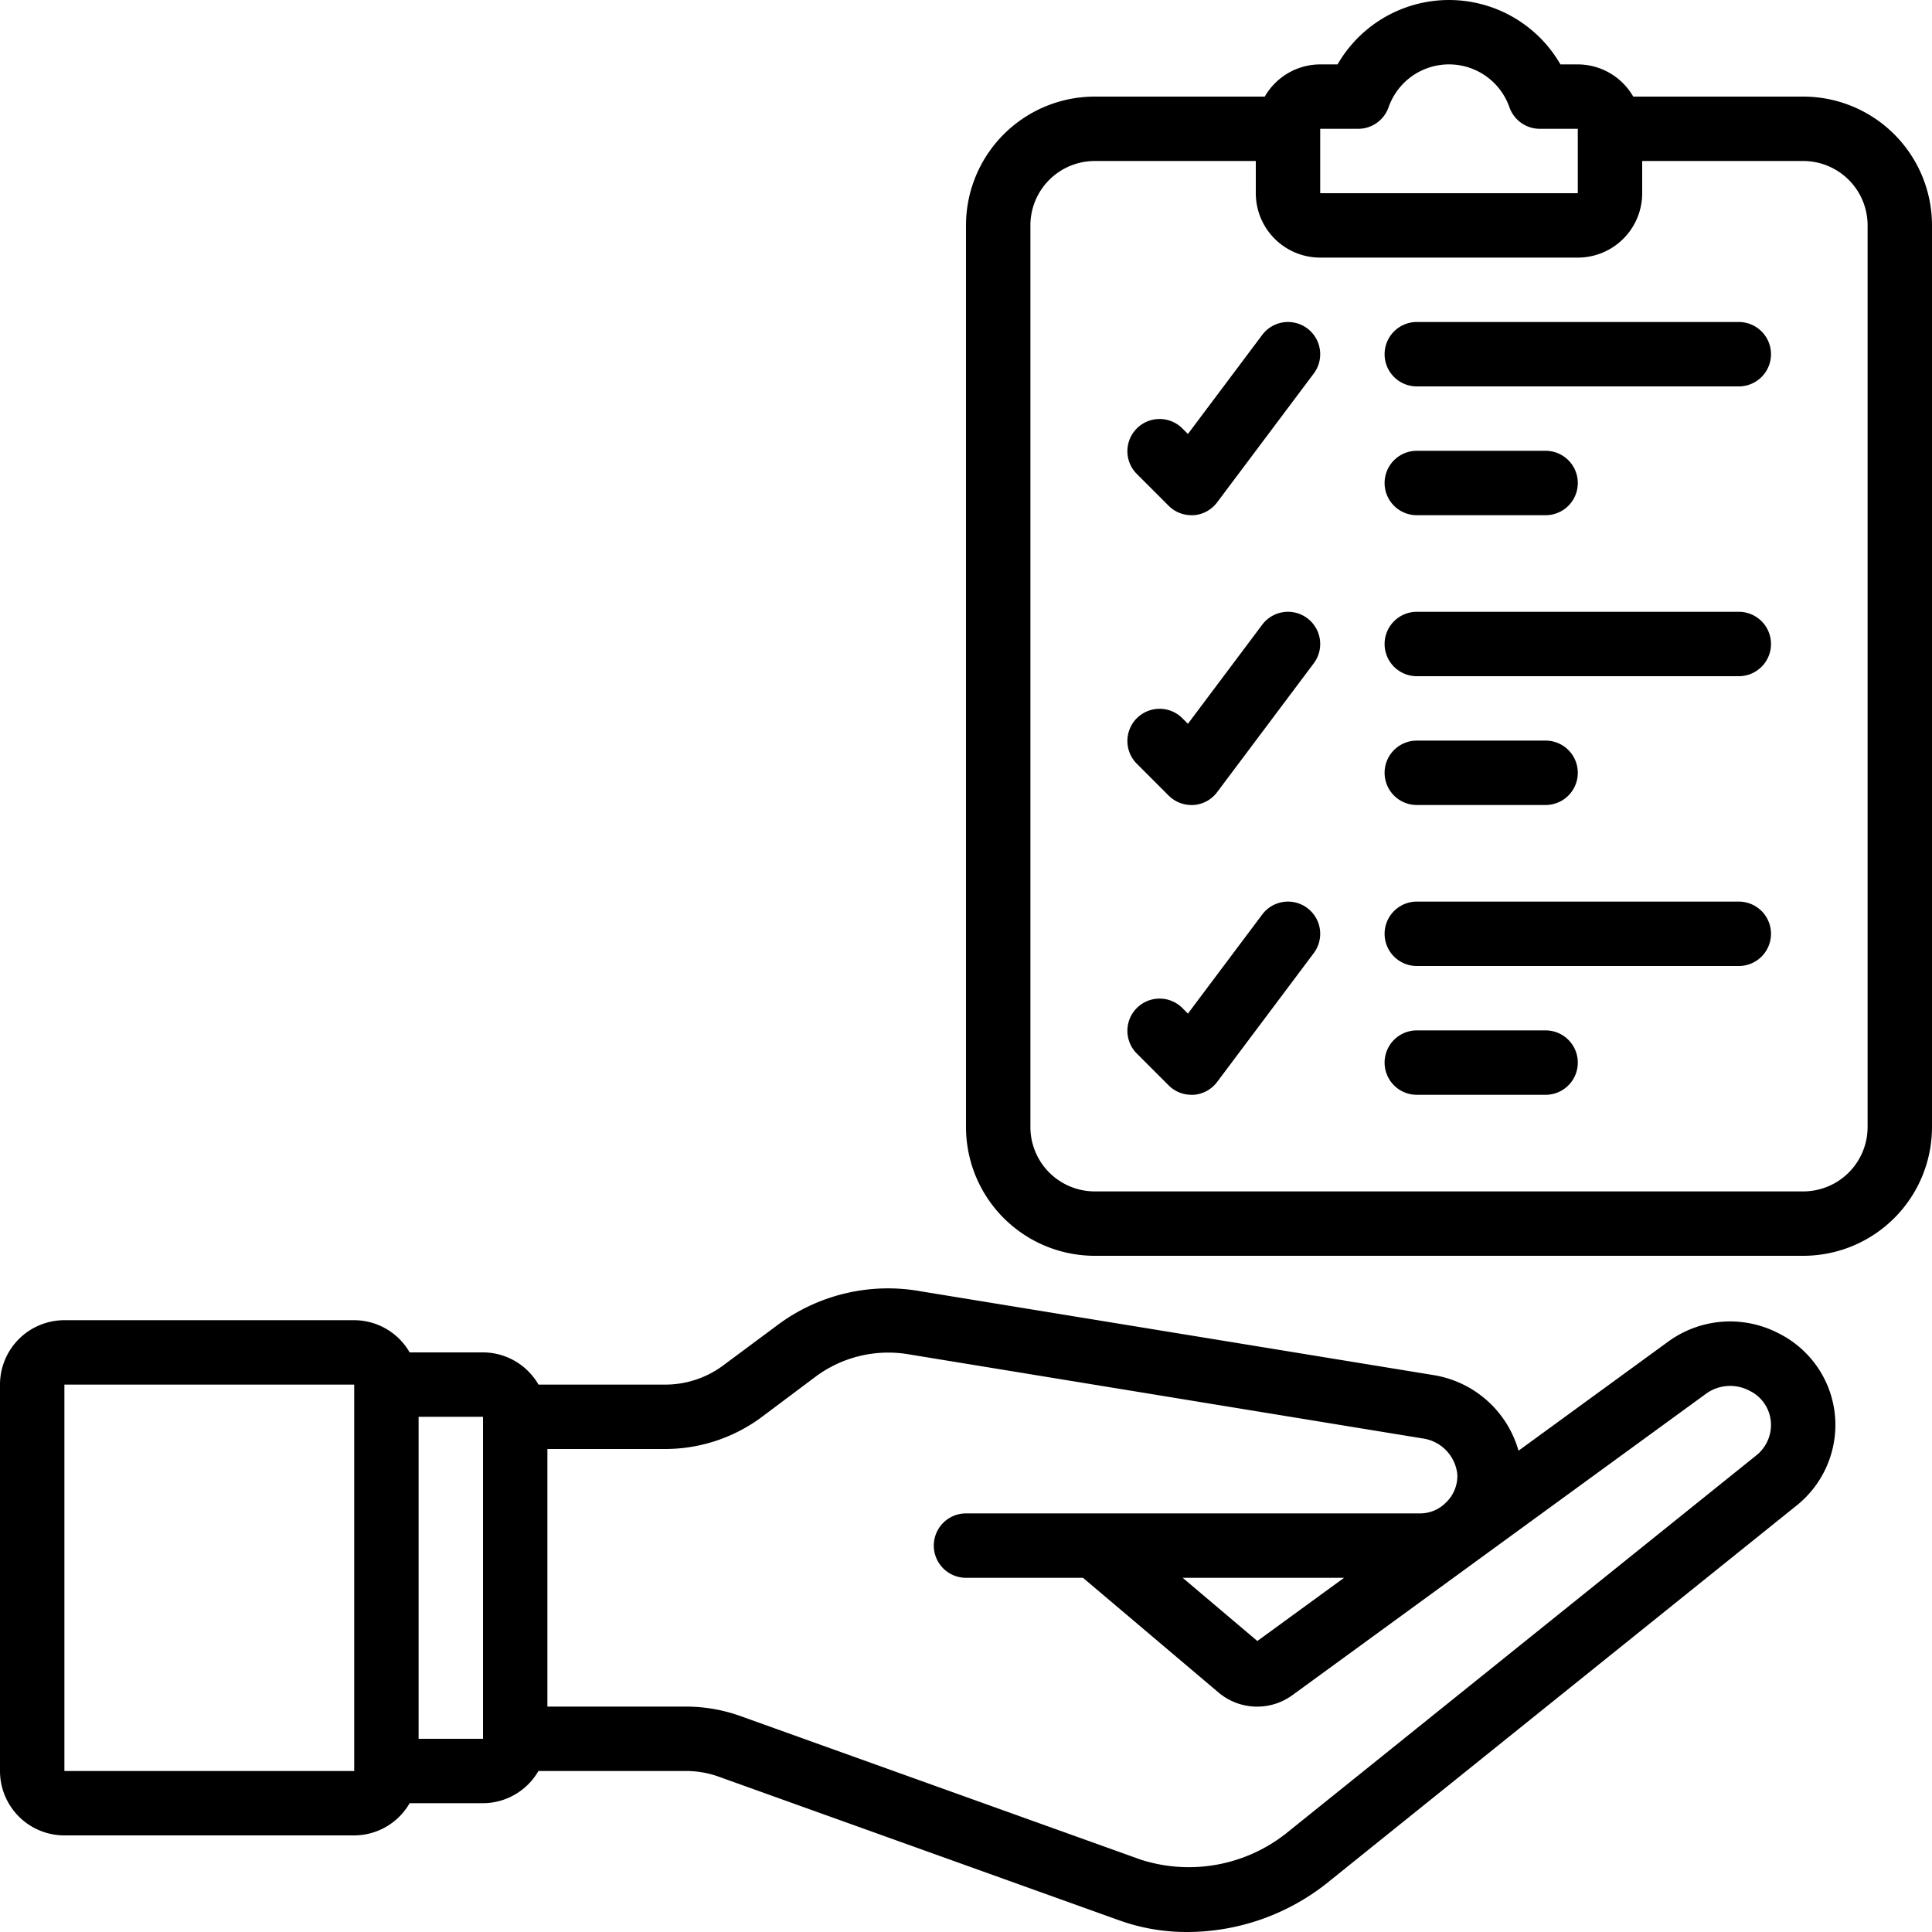 <?xml version="1.0" encoding="UTF-8"?>
<svg xmlns="http://www.w3.org/2000/svg" id="icons" viewBox="0 0 60 60" width="512" height="512"><path d="M2,57h9a1.993,1.993,0,0,0,1.722-1H15a1.994,1.994,0,0,0,1.721-1h4.587a3,3,0,0,1,1.006.174l12.432,4.459A6.171,6.171,0,0,0,36.864,60,7,7,0,0,0,41.188,58.5c.083-.068,14.639-11.771,14.651-11.78A3.215,3.215,0,0,0,57,44.243a3.18,3.18,0,0,0-1.765-2.836,3.262,3.262,0,0,0-3.411.246l-4.665,3.4A3.287,3.287,0,0,0,44.491,42.7l-15.912-2.6a5.733,5.733,0,0,0-4.459,1.071L22.466,42.4a3.013,3.013,0,0,1-1.8.6H16.723A1.993,1.993,0,0,0,15,42H12.722A1.993,1.993,0,0,0,11,41H2a2,2,0,0,0-2,2V55A2,2,0,0,0,2,57ZM23.666,44l1.653-1.239a3.782,3.782,0,0,1,2.91-.7L44.168,44.67a1.257,1.257,0,0,1,1.091,1.124,1.142,1.142,0,0,1-.356.871A1.122,1.122,0,0,1,44.09,47H30a1,1,0,0,0,0,2h3.633l4.217,3.569a1.859,1.859,0,0,0,2.279.081L53,43.271a1.279,1.279,0,0,1,1.33-.082A1.179,1.179,0,0,1,55,44.243a1.212,1.212,0,0,1-.427.931L39.934,56.944a4.877,4.877,0,0,1-4.506.809L22.987,53.291A5.017,5.017,0,0,0,21.308,53H17V45h3.667A5.03,5.03,0,0,0,23.666,44Zm18.076,5-2.694,1.963L36.729,49ZM15,44V54H13V44h2ZM2,43h9V55H2Z"/><path d="M56,3H50.722A1.993,1.993,0,0,0,49,2h-.539a3.995,3.995,0,0,0-6.922,0H41a1.993,1.993,0,0,0-1.722,1H34a4,4,0,0,0-4,4V35a4,4,0,0,0,4,4H56a4,4,0,0,0,4-4V7A4,4,0,0,0,56,3ZM41,4h1.18a1,1,0,0,0,.946-.676,1.988,1.988,0,0,1,3.748,0A1,1,0,0,0,47.82,4L49,4V6H41ZM58,35a2,2,0,0,1-2,2H34a2,2,0,0,1-2-2V7a2,2,0,0,1,2-2h5V6a2,2,0,0,0,2,2h8a2,2,0,0,0,2-2V5h5a2,2,0,0,1,2,2Z"/><path d="M54,10H44a1,1,0,0,0,0,2H54a1,1,0,0,0,0-2Z"/><path d="M44,16h4a1,1,0,0,0,0-2H44a1,1,0,0,0,0,2Z"/><path d="M39.2,10.4l-2.308,3.078-.185-.185a1,1,0,0,0-1.414,1.414l1,1A1,1,0,0,0,37,16l.071,0a1,1,0,0,0,.729-.4l3-4a1,1,0,1,0-1.6-1.2Z"/><path d="M54,19H44a1,1,0,0,0,0,2H54a1,1,0,0,0,0-2Z"/><path d="M44,25h4a1,1,0,0,0,0-2H44a1,1,0,0,0,0,2Z"/><path d="M39.2,19.4l-2.308,3.078-.185-.185a1,1,0,0,0-1.414,1.414l1,1A1,1,0,0,0,37,25l.071,0a1,1,0,0,0,.729-.4l3-4a1,1,0,0,0-1.6-1.2Z"/><path d="M54,28H44a1,1,0,0,0,0,2H54a1,1,0,0,0,0-2Z"/><path d="M48,32H44a1,1,0,0,0,0,2h4a1,1,0,0,0,0-2Z"/><path d="M39.2,28.4l-2.308,3.078-.185-.185a1,1,0,0,0-1.414,1.414l1,1A1,1,0,0,0,37,34l.071,0a1,1,0,0,0,.729-.4l3-4a1,1,0,0,0-1.6-1.2Z"/></svg>
